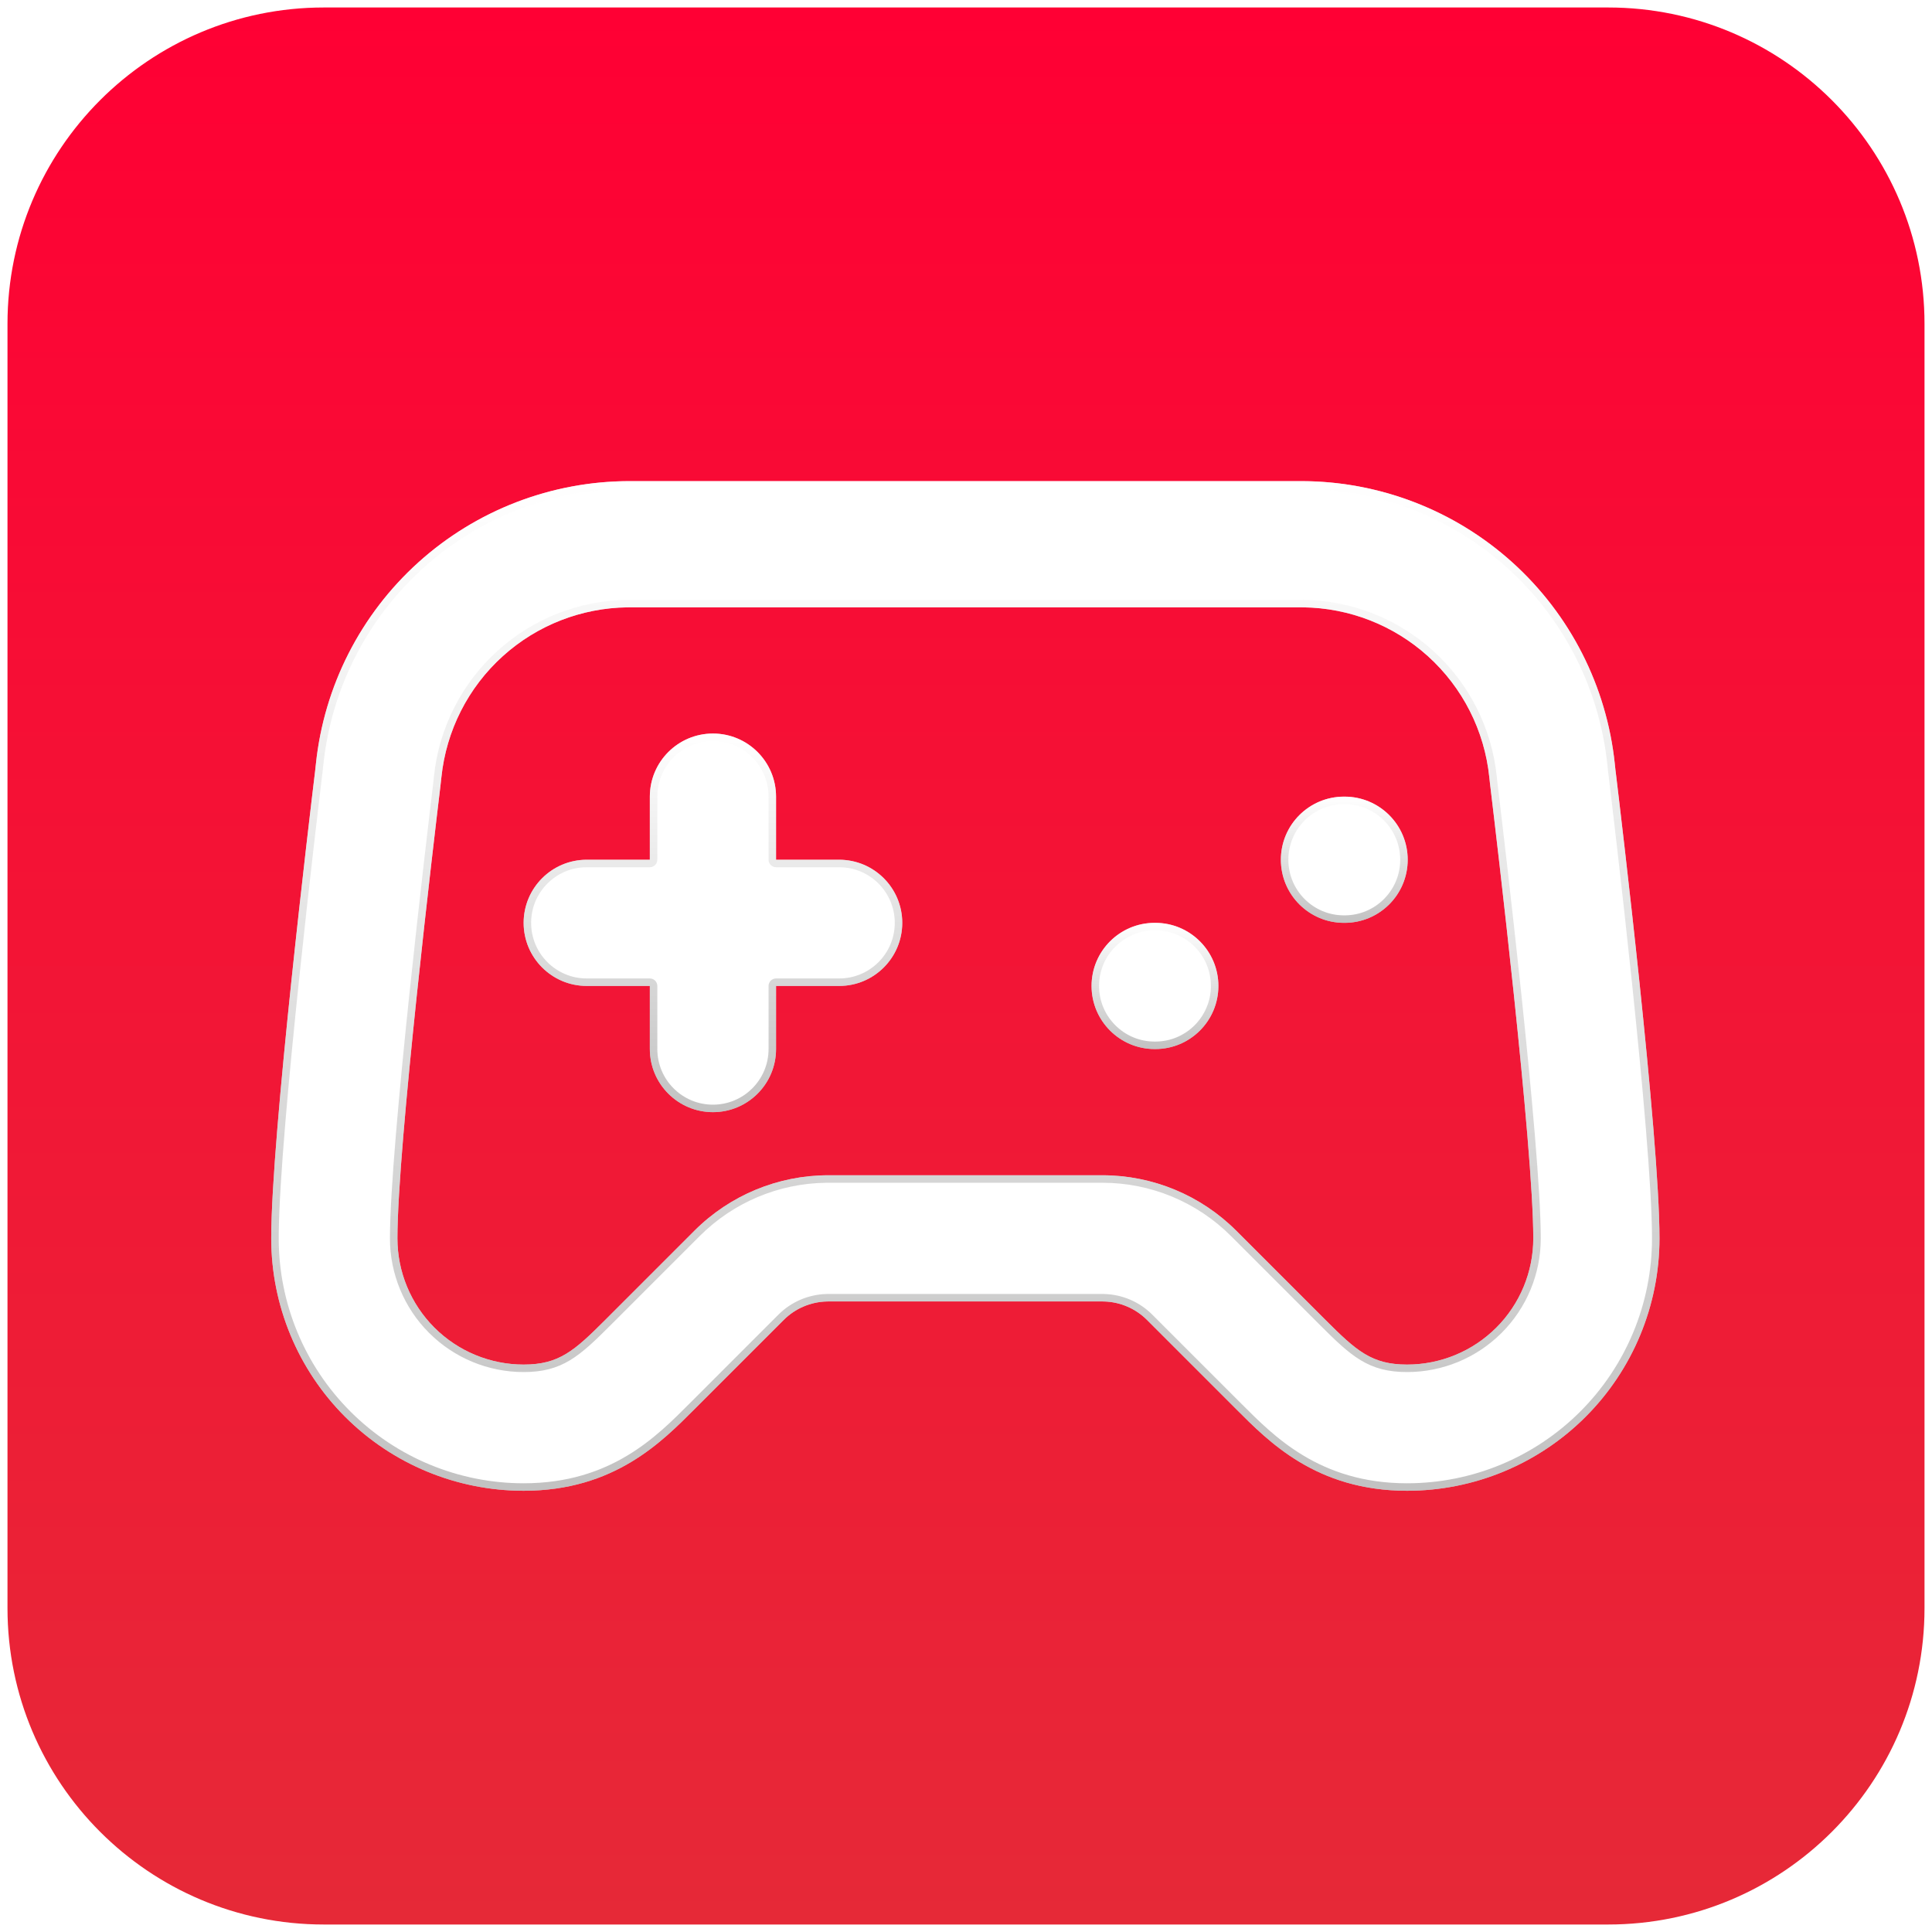 <svg width="1032" height="1032" viewBox="0 0 1032 1032" fill="none" xmlns="http://www.w3.org/2000/svg">
<g filter="url(#filter0_d_367_696)">
<path d="M4 169C4 75.664 79.664 0 173 0H859C952.336 0 1028 75.664 1028 169V855C1028 948.336 952.336 1024 859 1024H173C79.664 1024 4 948.336 4 855V169Z" fill="url(#paint0_linear_367_696)"/>
<path d="M380.828 387.828C399.444 387.828 414.535 402.92 414.535 421.536V455.241H448.243C466.859 455.241 481.95 470.333 481.95 488.949C481.95 507.565 466.859 522.656 448.243 522.656H414.535V556.364C414.535 574.98 399.444 590.071 380.828 590.071C362.212 590.071 347.12 574.98 347.12 556.364V522.656H313.415C294.799 522.656 279.707 507.565 279.707 488.949C279.707 470.333 294.799 455.241 313.415 455.241H347.12V421.536C347.12 402.92 362.212 387.828 380.828 387.828Z" fill="white"/>
<path d="M380.828 389.828C398.339 389.828 412.535 404.024 412.535 421.535V455.241C412.535 456.346 413.431 457.241 414.535 457.241H448.243C465.754 457.241 479.95 471.438 479.95 488.949C479.95 506.46 465.754 520.656 448.243 520.656H414.535C413.431 520.656 412.535 521.552 412.535 522.656V556.364C412.535 573.875 398.339 588.071 380.828 588.071C363.317 588.071 349.12 573.875 349.12 556.364V522.656C349.12 521.552 348.225 520.656 347.12 520.656H313.414C295.903 520.656 281.707 506.46 281.707 488.949C281.707 471.438 295.903 457.241 313.414 457.241H347.12C348.225 457.241 349.12 456.346 349.12 455.241V421.535C349.12 404.024 363.317 389.828 380.828 389.828Z" stroke="url(#paint1_linear_367_696)" stroke-opacity="0.6" stroke-width="4" stroke-linecap="round" stroke-linejoin="round"/>
<path d="M617.111 488.951C635.727 488.951 650.818 504.043 650.818 522.659C650.818 541.275 635.727 556.366 617.111 556.366H616.778C598.162 556.366 583.07 541.275 583.07 522.659C583.07 504.043 598.162 488.951 616.778 488.951H617.111Z" fill="white"/>
<path d="M616.777 490.951H617.111C634.622 490.951 648.817 505.147 648.817 522.658C648.817 540.17 634.623 554.366 617.111 554.366H616.777C599.266 554.366 585.07 540.169 585.07 522.658C585.071 505.147 599.266 490.951 616.777 490.951Z" stroke="url(#paint2_linear_367_696)" stroke-opacity="0.6" stroke-width="4" stroke-linecap="round" stroke-linejoin="round"/>
<path d="M718.234 421.535C736.85 421.535 751.941 436.627 751.941 455.243C751.941 473.859 736.85 488.95 718.234 488.95H717.901C699.285 488.95 684.193 473.859 684.193 455.243C684.193 436.627 699.285 421.535 717.901 421.535H718.234Z" fill="white"/>
<path d="M717.9 423.535H718.234C735.745 423.535 749.94 437.731 749.94 455.242C749.94 472.754 735.746 486.95 718.234 486.95H717.9C700.389 486.95 686.193 472.753 686.193 455.242C686.194 437.731 700.389 423.535 717.9 423.535Z" stroke="url(#paint3_linear_367_696)" stroke-opacity="0.6" stroke-width="4" stroke-linecap="round" stroke-linejoin="round"/>
<path d="M588.877 623.779C615.692 623.785 641.407 634.441 660.366 653.404L708.027 701.066C724.527 717.565 732.721 724.899 751.607 724.899C769.487 724.899 786.634 717.797 799.277 705.155C811.919 692.512 819.022 675.365 819.022 657.485C819.021 608.136 799.172 441.823 796.195 417.046C796.025 415.777 795.901 414.633 795.815 413.81C795.702 412.723 795.657 412.259 795.59 411.688C795.57 411.524 795.552 411.36 795.535 411.196C792.977 386.303 781.279 363.243 762.704 346.474C744.419 329.968 720.748 320.713 696.143 320.422L694.97 320.415H336.343L335.171 320.422C310.571 320.713 286.903 329.964 268.619 346.465C250.044 363.228 238.343 386.282 235.778 411.171C235.764 411.307 235.749 411.444 235.734 411.58C235.726 411.643 235.395 414.891 235.133 416.932C232.204 441.308 212.294 608.094 212.294 657.485C212.294 675.365 219.396 692.512 232.039 705.155C244.681 717.797 261.829 724.899 279.708 724.899C298.594 724.899 306.788 717.565 323.287 701.066L370.945 653.407C389.905 634.442 415.622 623.785 442.439 623.779H588.877ZM886.436 657.485C886.436 693.244 872.23 727.539 846.945 752.824C821.66 778.109 787.366 792.314 751.607 792.314C703.08 792.314 677.566 765.942 660.359 748.734L612.693 701.069C606.571 694.945 598.334 691.419 589.699 691.203L588.862 691.193H442.453L441.616 691.203C432.98 691.419 424.744 694.945 418.621 701.069L370.957 748.734C353.749 765.942 328.235 792.314 279.708 792.314C243.949 792.314 209.655 778.109 184.37 752.824C159.084 727.539 144.879 693.244 144.879 657.485C144.879 602.837 165.648 430.133 168.209 408.818L168.282 408.256C168.485 406.776 168.368 407.289 168.764 403.853C173.124 362.528 192.596 324.264 223.452 296.418C254.41 268.479 294.627 253.01 336.328 253H694.988C736.695 253.011 776.917 268.486 807.876 296.433C838.767 324.319 858.245 362.647 862.567 404.031C862.868 406.607 862.856 406.804 862.917 407.359L863.105 408.818C865.667 430.132 886.436 602.803 886.436 657.485Z" fill="white"/>
<path d="M694.987 255L696.918 255.012C737.439 255.492 776.423 270.734 806.536 297.918C837.061 325.473 856.308 363.346 860.578 404.239C860.579 404.247 860.579 404.256 860.58 404.264C860.887 406.892 860.852 406.879 860.929 407.576C860.93 407.589 860.932 407.602 860.934 407.614L861.121 409.073C863.701 430.545 884.435 602.972 884.436 657.485C884.436 692.714 870.44 726.499 845.53 751.409C820.62 776.319 786.835 790.314 751.607 790.314C703.958 790.314 678.958 764.505 661.773 747.32L614.107 699.655C607.622 693.168 598.897 689.433 589.749 689.204C589.741 689.204 589.732 689.203 589.724 689.203L588.887 689.193H442.428L441.591 689.203L441.565 689.204C432.418 689.433 423.693 693.168 417.207 699.655L369.542 747.32C352.357 764.505 327.357 790.314 279.708 790.314C244.48 790.314 210.694 776.319 185.784 751.409C160.874 726.499 146.879 692.714 146.879 657.485L146.894 654.846C147.522 597.653 167.653 430.215 170.193 409.074L170.264 408.527C170.463 407.076 170.377 407.32 170.751 404.082C170.752 404.076 170.752 404.069 170.753 404.062C175.061 363.228 194.302 325.419 224.792 297.902C254.905 270.727 293.882 255.49 334.397 255.012L336.328 255H694.987ZM335.159 318.422H335.147C310.06 318.718 285.924 328.152 267.278 344.979C248.336 362.074 236.404 385.585 233.789 410.966C233.776 411.094 233.762 411.223 233.747 411.351C233.732 411.481 233.41 414.644 233.149 416.678C233.149 416.683 233.148 416.688 233.147 416.693C230.228 440.986 210.294 607.939 210.294 657.485C210.294 675.895 217.607 693.551 230.625 706.568C243.643 719.586 261.298 726.899 279.708 726.899C289.458 726.899 296.597 724.993 303.425 720.883C310.143 716.838 316.488 710.694 324.702 702.48V702.479L372.359 654.821C390.654 636.522 415.367 626.113 441.208 625.787L442.439 625.778H588.876C615.161 625.784 640.367 636.23 658.951 654.817L706.613 702.479V702.48C714.827 710.694 721.172 716.839 727.891 720.884C734.719 724.994 741.857 726.899 751.607 726.899C770.017 726.899 787.673 719.586 800.69 706.568C813.708 693.551 821.021 675.895 821.021 657.485C821.021 607.982 801.148 441.501 798.181 416.808L798.178 416.78L798.062 415.875C797.953 414.998 797.869 414.214 797.805 413.602C797.693 412.531 797.645 412.042 797.576 411.454C797.558 411.3 797.54 411.146 797.524 410.992C794.915 385.607 782.987 362.089 764.044 344.989C745.397 328.157 721.258 318.719 696.167 318.422H696.155L694.982 318.415H336.331L335.159 318.422Z" stroke="url(#paint4_linear_367_696)" stroke-opacity="0.6" stroke-width="4" stroke-linecap="round" stroke-linejoin="round"/>
</g>
<defs>
<filter id="filter0_d_367_696" x="0" y="0" width="1032" height="1032" filterUnits="userSpaceOnUse" color-interpolation-filters="sRGB">
<feFlood flood-opacity="0" result="BackgroundImageFix"/>
<feColorMatrix in="SourceAlpha" type="matrix" values="0 0 0 0 0 0 0 0 0 0 0 0 0 0 0 0 0 0 127 0" result="hardAlpha"/>
<feOffset dy="4"/>
<feGaussianBlur stdDeviation="2"/>
<feComposite in2="hardAlpha" operator="out"/>
<feColorMatrix type="matrix" values="0 0 0 0 0 0 0 0 0 0 0 0 0 0 0 0 0 0 0.25 0"/>
<feBlend mode="normal" in2="BackgroundImageFix" result="effect1_dropShadow_367_696"/>
<feBlend mode="normal" in="SourceGraphic" in2="effect1_dropShadow_367_696" result="shape"/>
</filter>
<linearGradient id="paint0_linear_367_696" x1="516" y1="0" x2="516" y2="1024" gradientUnits="userSpaceOnUse">
<stop stop-color="#FF0034"/>
<stop offset="1" stop-color="#E62937"/>
</linearGradient>
<linearGradient id="paint1_linear_367_696" x1="380.829" y1="387.828" x2="380.829" y2="590.071" gradientUnits="userSpaceOnUse">
<stop stop-color="white"/>
<stop offset="1" stop-color="#999999"/>
</linearGradient>
<linearGradient id="paint2_linear_367_696" x1="616.944" y1="488.951" x2="616.944" y2="556.366" gradientUnits="userSpaceOnUse">
<stop stop-color="white"/>
<stop offset="1" stop-color="#999999"/>
</linearGradient>
<linearGradient id="paint3_linear_367_696" x1="718.067" y1="421.535" x2="718.067" y2="488.95" gradientUnits="userSpaceOnUse">
<stop stop-color="white"/>
<stop offset="1" stop-color="#999999"/>
</linearGradient>
<linearGradient id="paint4_linear_367_696" x1="515.657" y1="253" x2="515.657" y2="792.314" gradientUnits="userSpaceOnUse">
<stop stop-color="white"/>
<stop offset="1" stop-color="#999999"/>
</linearGradient>
</defs>
</svg>
